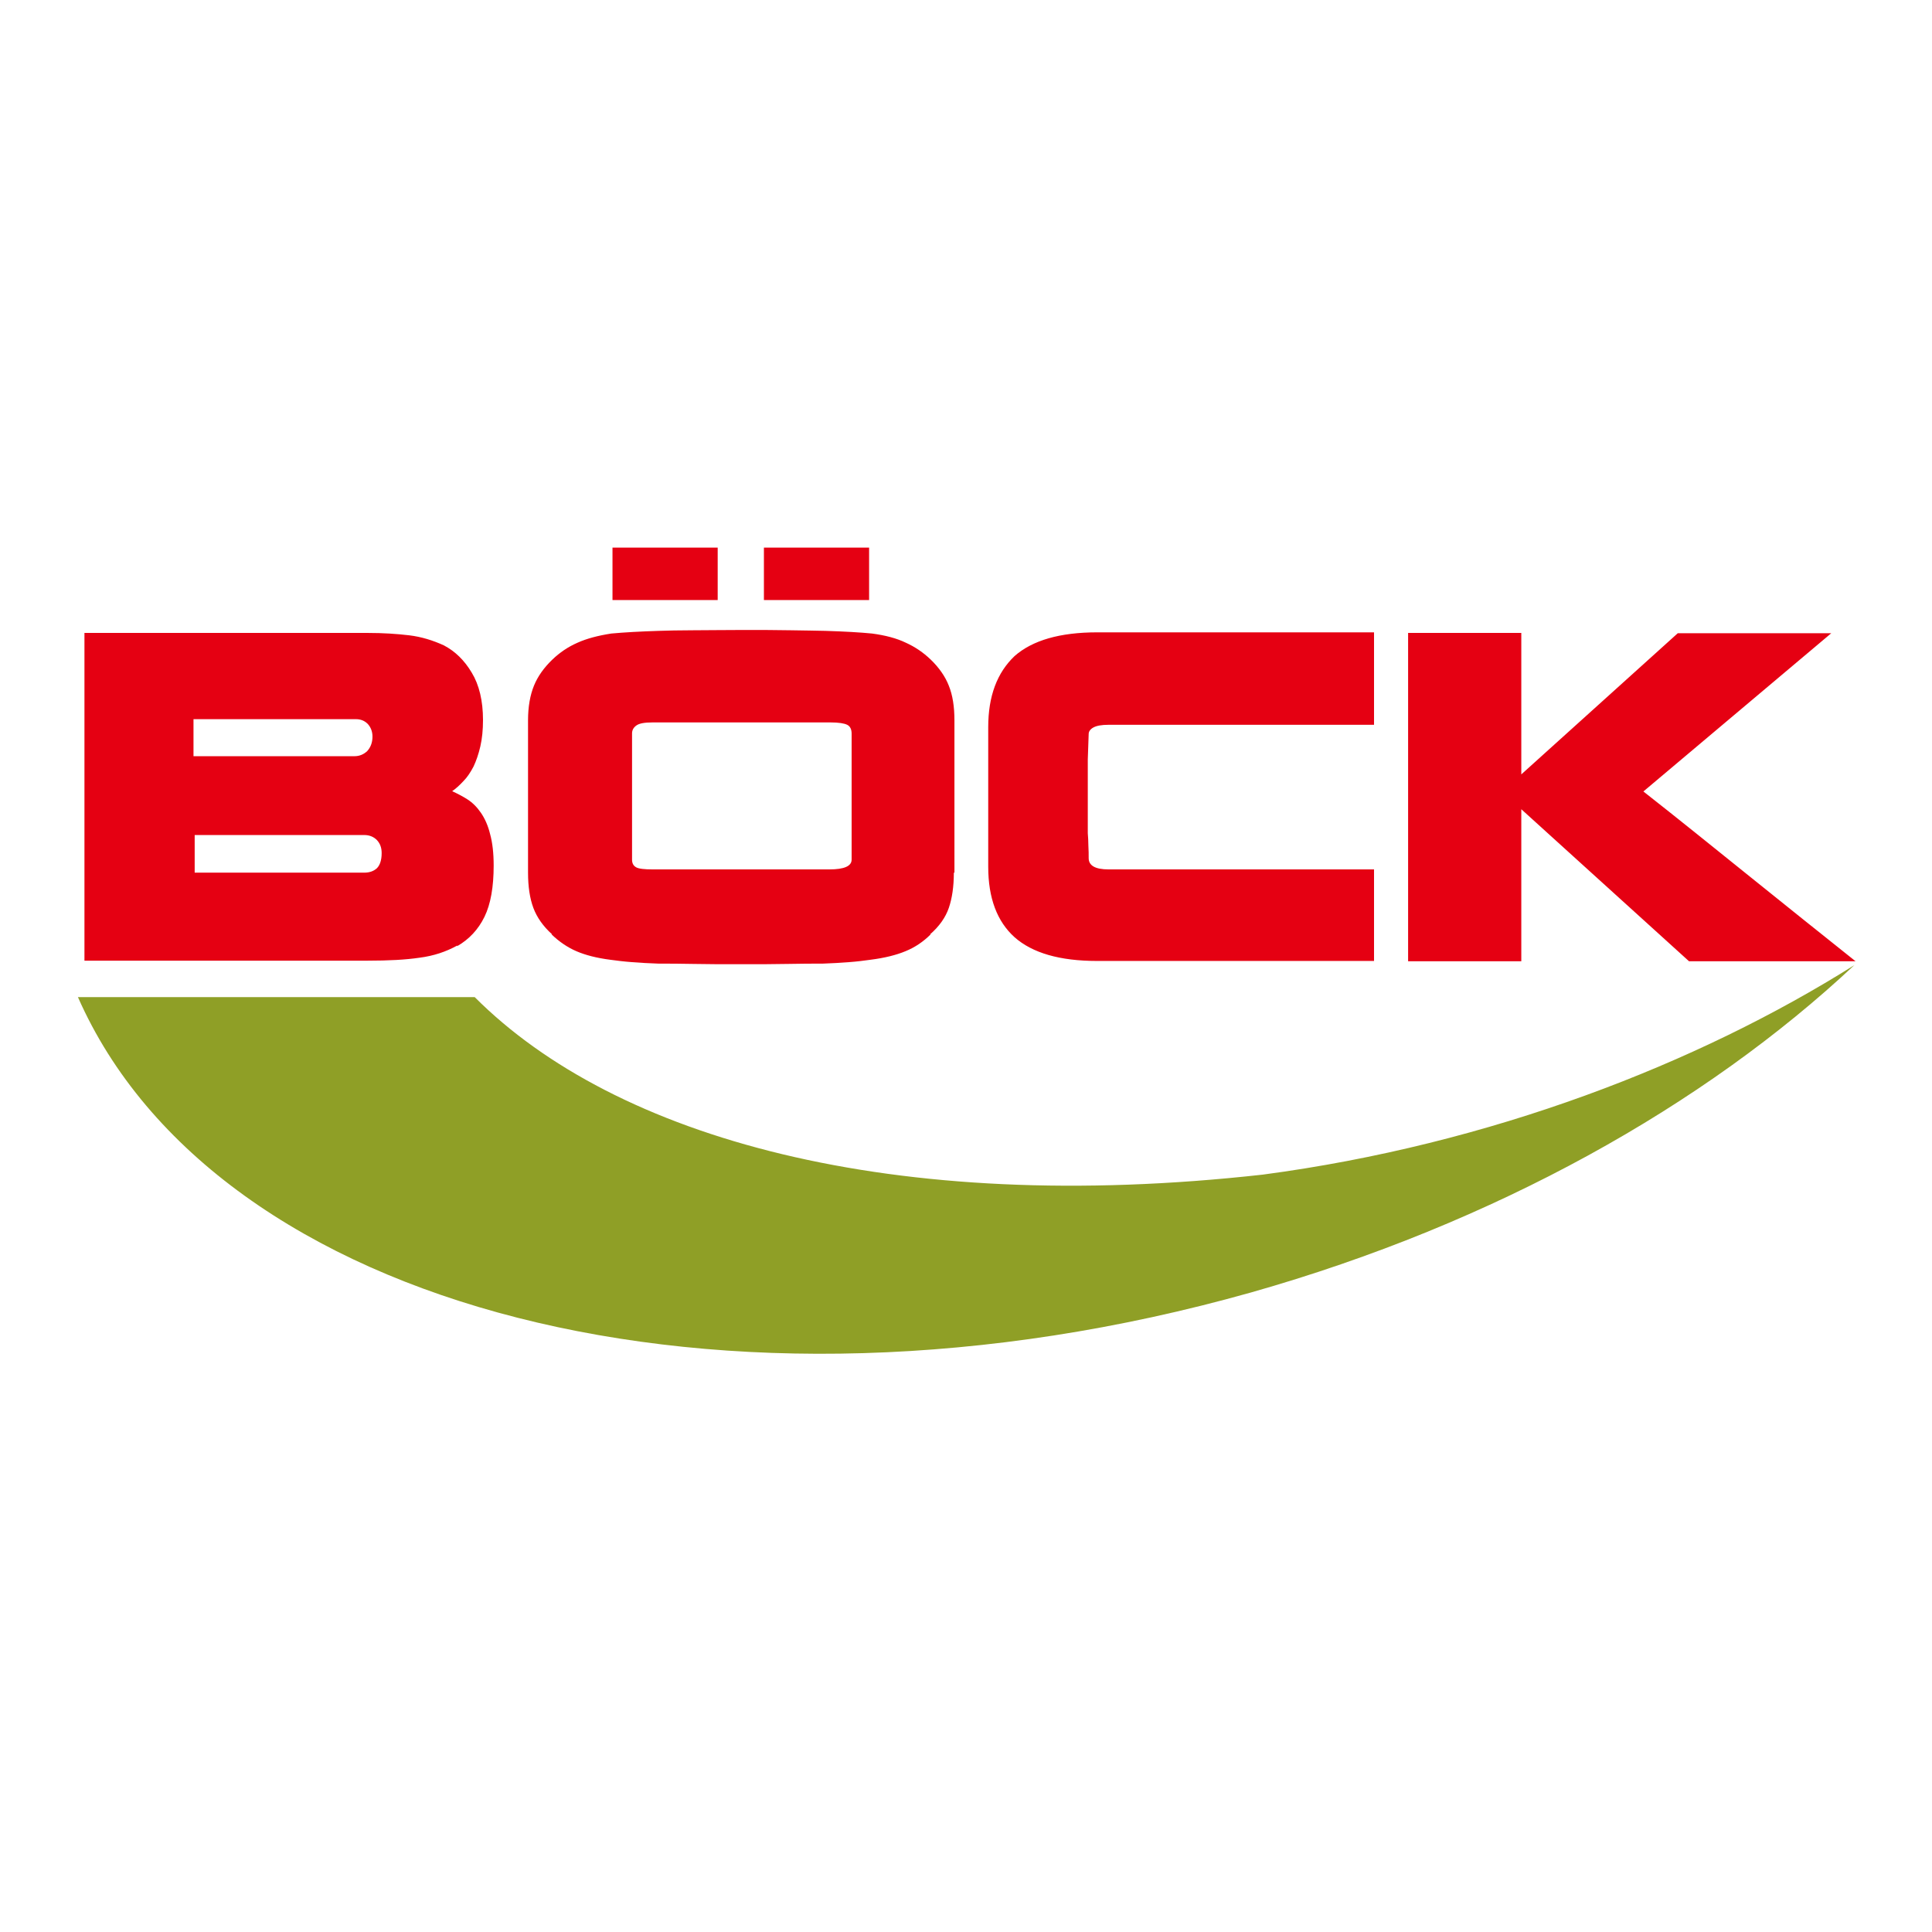 <?xml version="1.0" encoding="utf-8"?>
<!-- Generator: Adobe Illustrator 19.0.0, SVG Export Plug-In . SVG Version: 6.00 Build 0)  -->
<svg version="1.1" id="layer" xmlns="http://www.w3.org/2000/svg" xmlns:xlink="http://www.w3.org/1999/xlink" x="0px" y="0px"
	 viewBox="-153 -46 652 652" style="enable-background:new -153 -46 652 652;" xml:space="preserve">
<style type="text/css">
	.st0{fill:#8F9F26;}
	.st1{fill:#E50012;}
</style>
<path class="st0" d="M472.8,279.7C419.9,313,350,340.2,273.2,350.4c-125.2,14-218.6-12.4-266-59.9h-133.9
	c46.4,105.3,217.2,150,395.8,99.7C351.7,366.8,422.3,327,472.8,279.7"/>
<path class="st1" d="M53.7,138.8h35.5v17.7H53.7V138.8z M104.8,156.5h35.5v-17.7h-35.5V156.5z M4.8,223.8c1.7,1.1,3.2,2.6,4.5,4.5
	c1.3,1.9,2.4,4.3,3.1,7.2c0.8,2.9,1.2,6.4,1.2,10.6c0,7.2-1,13-3.1,17.3c-2.1,4.3-5.2,7.6-9.2,9.9v-0.2c-3.8,2.1-8,3.5-12.7,4.1
	c-4.7,0.7-10.5,1-17.4,1h-95.7V167.6h95.7c5.1,0,9.7,0.3,13.9,0.8c4.1,0.5,8,1.7,11.7,3.4c3.8,2,6.9,5,9.4,9.2
	c2.5,4.1,3.8,9.5,3.8,16c0,3.3-0.3,6.3-0.9,8.9c-0.6,2.6-1.4,4.9-2.3,6.8c-1,1.9-2.1,3.6-3.4,4.9c-1.3,1.4-2.5,2.5-3.8,3.4
	C1.3,221.8,3.1,222.7,4.8,223.8 M-27.3,202.6c0-1.8-0.6-3.2-1.6-4.3c-1.1-1.1-2.4-1.6-4-1.6h-54.8v12.5h54.3c1.7,0,3.1-0.6,4.3-1.7
	C-28,206.3-27.3,204.7-27.3,202.6 M-24.2,241.9c0-1.8-0.5-3.2-1.6-4.4c-1.1-1.1-2.5-1.7-4.3-1.7h-57.2v12.7h57.2
	c1.8,0,3.2-0.5,4.3-1.5C-24.8,246-24.2,244.3-24.2,241.9 M168.9,248.5c0,4.7-0.6,8.7-1.7,11.9c-1.1,3.2-3.2,6.2-6.3,8.9h0.2
	c-2.5,2.5-5.3,4.4-8.5,5.7c-3.1,1.3-7.1,2.3-11.9,2.9c-2.1,0.3-4.5,0.6-7.2,0.8c-2.7,0.2-5.7,0.4-8.9,0.5c-3.2,0-7.2,0-11.7,0.1
	c-4.6,0.1-9.9,0.1-15.8,0.1c-6.2,0-11.5,0-16.1-0.1c-4.5-0.1-8.4-0.1-11.7-0.1c-3.3-0.1-6.3-0.3-9-0.5c-2.7-0.2-5.1-0.5-7.3-0.8
	c-4.7-0.6-8.5-1.6-11.5-2.9c-3-1.3-5.8-3.2-8.4-5.7h0.2c-3-2.7-5.1-5.7-6.3-8.9c-1.2-3.2-1.8-7.2-1.8-11.9v-51.4
	c0-4.6,0.7-8.5,2-11.7c1.3-3.2,3.4-6.1,6.2-8.8c2.5-2.4,5.3-4.3,8.5-5.7c3.1-1.4,6.9-2.4,11.4-3.1c4.4-0.4,9.7-0.7,16-0.9
	c3-0.1,6.9-0.2,11.5-0.2c4.6,0,10.2-0.1,16.5-0.1c6.5,0,12,0,16.7,0.1c4.6,0.1,8.5,0.1,11.5,0.2c6.5,0.2,11.7,0.5,15.8,0.9
	c4.5,0.6,8.3,1.6,11.4,3.1c3.1,1.4,5.9,3.3,8.4,5.7c2.8,2.7,4.9,5.7,6.1,8.8c1.3,3.2,1.9,7.1,1.9,11.7V248.5 M134.4,201.6
	c0-1.5-0.5-2.5-1.5-3c-1-0.5-2.9-0.8-5.6-0.8H67.2c-2.6,0-4.4,0.3-5.4,1c-1,0.7-1.5,1.6-1.5,2.7v42.6c0,1.3,0.5,2.1,1.4,2.6
	c0.9,0.5,2.8,0.7,5.5,0.7h59.7c5,0,7.5-1.1,7.5-3.3V201.6z M180.5,199.4v47.1c0,10.6,3,18.5,8.9,23.8c6,5.3,15.2,8,27.9,8h93.4
	v-30.9h-89.6c-4.5,0-6.7-1.3-6.7-3.8c0-1.3,0-2.6-0.1-4.2c0-1.5-0.1-2.9-0.2-4.2v-24.9l0.3-8.6c0-0.8,0.5-1.6,1.6-2.2
	c1.1-0.6,2.8-0.9,5.1-0.9h89.6v-31.2h-93.4c-12.6,0-21.9,2.7-27.9,8C183.5,181,180.5,188.9,180.5,199.4 M322.2,278.4h38.2V167.6
	h-38.2V278.4z M353.9,221.2l63.1,57.2h56.2c-5.5-4.4-11.3-9-17.4-13.9c-6.1-4.9-12.2-9.8-18.3-14.7c-6.2-5-12.3-9.9-18.4-14.8
	c-6.1-4.9-11.9-9.5-17.5-13.9l63.4-53.4h-51.8L353.9,221.2z"/>
</svg>
